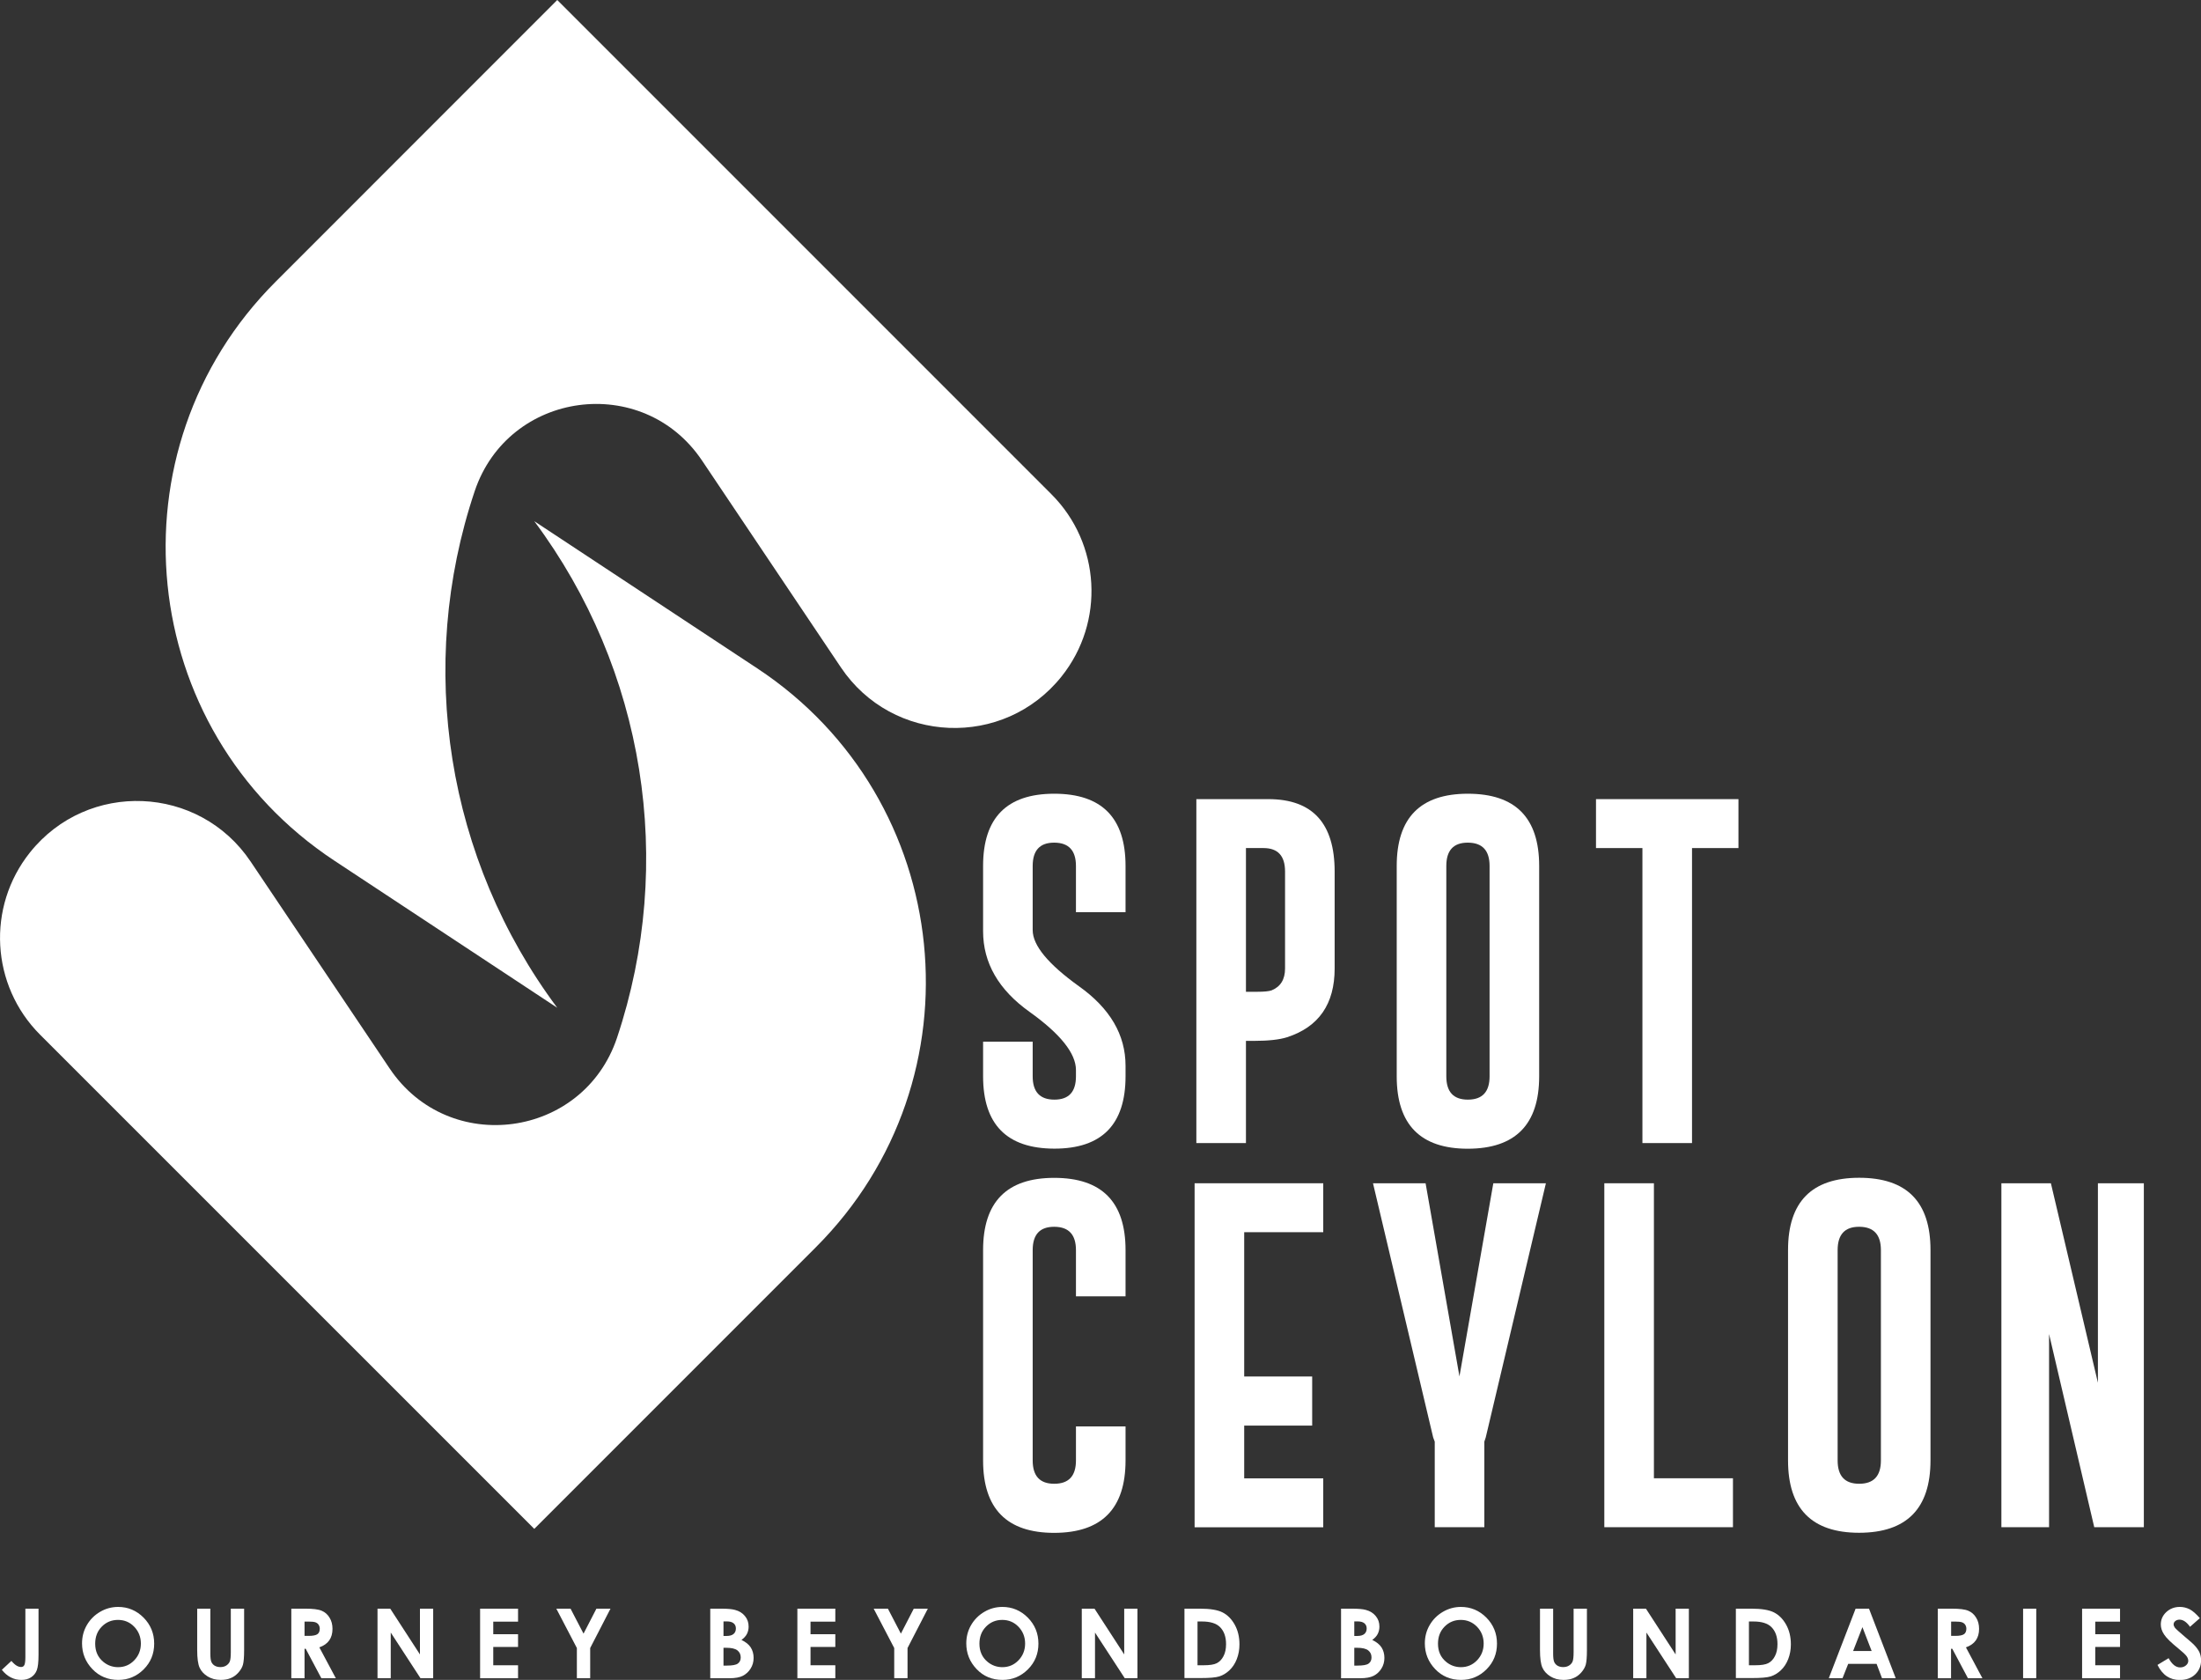 <?xml version="1.0" encoding="utf-8"?>
<!-- Generator: Adobe Illustrator 25.0.0, SVG Export Plug-In . SVG Version: 6.00 Build 0)  -->
<svg version="1.1" id="Layer_1" xmlns="http://www.w3.org/2000/svg" xmlns:xlink="http://www.w3.org/1999/xlink" x="0px" y="0px"
	 viewBox="0 0 264.52 201.87" style="enable-background:new 0 0 264.52 201.87;" xml:space="preserve">
<rect x="0" y="0" width="264.52" height="201.87" fill="#333333" stroke="none"/>
<style type="text/css">
	.st0{fill:#FFFFFF;}
	.st1{fill:#29235C;}
	.st2{fill:#014891;}
	.st3{fill:#3EAC90;}
	.st4{fill-rule:evenodd;clip-rule:evenodd;fill:#FFFFFF;}
	.st5{fill:#C6C8C9;}
	.st6{opacity:0.07;}
	.st7{clip-path:url(#SVGID_2_);}
	.st8{fill:none;stroke:#000000;stroke-width:2;stroke-miterlimit:10;}
	.st9{fill:none;stroke:#3EA88C;stroke-width:4.973;stroke-linecap:round;stroke-miterlimit:10;}
	.st10{fill:#3EA88C;}
	.st11{fill:none;stroke:#014891;stroke-width:4.973;stroke-linecap:round;stroke-miterlimit:10;}
	.st12{fill:#DBDCDD;}
	.st13{fill:none;stroke:#DBDCDD;stroke-width:4;stroke-linecap:round;stroke-linejoin:round;stroke-miterlimit:10;}
	.st14{clip-path:url(#SVGID_4_);}
	.st15{clip-path:url(#SVGID_6_);}
	.st16{opacity:0.79;fill:#000E2C;}
	.st17{fill:#000E2C;}
	.st18{opacity:0.15;}
</style>
<g>
	<path class="st0" d="M66.97,121.1l-26.79-17.68c-23.84-15.73-27.25-49.38-7.05-69.57L66.97,0l59.39,59.39
		c5.92,5.92,6.45,15.35,1.22,21.9l0,0c-6.94,8.69-20.32,8.14-26.52-1.09L84.37,55.34c-7.11-10.58-23.26-8.4-27.32,3.68l0,0
		C49.98,80.09,53.69,103.28,66.97,121.1L66.97,121.1z"/>
	<path class="st0" d="M64.21,62.63L91,80.31c23.84,15.73,27.25,49.38,7.05,69.57l-33.84,33.84L4.82,124.34
		c-5.92-5.92-6.45-15.35-1.22-21.9l0,0c6.94-8.69,20.32-8.14,26.52,1.09l16.71,24.87c7.11,10.58,23.26,8.4,27.32-3.68l0,0
		C81.2,103.64,77.5,80.45,64.21,62.63L64.21,62.63z"/>
	<g>
		<g>
			<path class="st0" d="M124.11,125.19v4.15c0,1.87,0.87,2.8,2.61,2.8c1.73,0,2.59-0.93,2.59-2.8v-0.76c0-1.99-1.86-4.33-5.58-6.99
				c-3.72-2.65-5.58-5.88-5.58-9.69v-7.84c0-5.79,2.85-8.68,8.55-8.68c5.72,0,8.57,2.89,8.57,8.68v5.56h-5.96v-5.56
				c0-1.85-0.86-2.79-2.59-2.8h-0.04c-1.71,0-2.57,0.93-2.57,2.8v7.71c0,1.84,1.86,4.09,5.58,6.76c3.72,2.65,5.58,5.83,5.58,9.54
				v1.26c0,5.8-2.85,8.7-8.55,8.7c-5.72-0.01-8.57-2.91-8.57-8.7v-4.15H124.11z"/>
			<path class="st0" d="M143.78,96.03h8.68c5.29,0.01,7.94,2.91,7.94,8.7v11.65c0,4.27-1.9,7.02-5.71,8.26
				c-0.91,0.29-2.24,0.44-3.98,0.44h-0.97v12.28h-5.96V96.03z M149.74,101.91v17.27h1.37c0.83,0,1.4-0.06,1.71-0.17
				c1.08-0.44,1.62-1.31,1.62-2.63v-11.65c0-1.88-0.86-2.82-2.59-2.82H149.74z"/>
			<path class="st0" d="M184.98,129.34c0,5.79-2.86,8.69-8.57,8.7c-5.7,0-8.55-2.9-8.55-8.7v-25.28c0-5.79,2.85-8.68,8.55-8.68
				c5.72,0,8.57,2.89,8.57,8.68V129.34z M179.02,104.06c0-1.85-0.86-2.79-2.59-2.8h-0.04c-1.71,0-2.57,0.93-2.57,2.8v25.28
				c0,1.87,0.86,2.8,2.59,2.8c1.74,0,2.61-0.93,2.61-2.8V104.06z"/>
			<path class="st0" d="M208.93,96.03v5.88h-5.58v35.45h-5.96v-35.45h-5.58v-5.88H208.93z"/>
			<path class="st0" d="M135.27,171.41v4.09c0,5.79-2.86,8.69-8.57,8.7c-5.7,0-8.55-2.9-8.55-8.7v-25.28c0-5.79,2.85-8.68,8.55-8.68
				c5.72,0,8.57,2.89,8.57,8.68v5.56h-5.96v-5.56c0-1.85-0.86-2.79-2.59-2.8h-0.04c-1.71,0-2.57,0.93-2.57,2.8v25.28
				c0,1.87,0.86,2.8,2.59,2.8c1.74,0,2.61-0.93,2.61-2.8v-4.09H135.27z"/>
			<path class="st0" d="M143.57,142.19h15.46v5.88h-9.5v17.34h8.17v5.9h-8.17v6.34h9.5v5.88h-15.46V142.19z"/>
			<path class="st0" d="M171.33,142.19l4.07,23.21l4.07-23.21h6.32l-7.23,30.54l-0.17,0.51v10.28h-5.96v-10.28l-0.19-0.51
				l-7.23-30.54H171.33z"/>
			<path class="st0" d="M192.81,183.52v-41.33h5.96v35.45h9.5v5.88H192.81z"/>
			<path class="st0" d="M232.01,175.49c0,5.79-2.86,8.69-8.57,8.7c-5.7,0-8.55-2.9-8.55-8.7v-25.28c0-5.79,2.85-8.68,8.55-8.68
				c5.72,0,8.57,2.89,8.57,8.68V175.49z M226.05,150.22c0-1.85-0.86-2.79-2.59-2.8h-0.04c-1.71,0-2.57,0.93-2.57,2.8v25.28
				c0,1.87,0.86,2.8,2.59,2.8c1.74,0,2.61-0.93,2.61-2.8V150.22z"/>
			<path class="st0" d="M240.52,142.19h5.96l5.65,23.97v-23.97h5.52v41.33h-5.96l-5.43-23.21v23.21h-5.73V142.19z"/>
		</g>
		<g>
			<path class="st0" d="M3.03,193.31h1.6v5.54c0,0.88-0.07,1.5-0.21,1.86c-0.14,0.36-0.37,0.64-0.69,0.85
				c-0.32,0.21-0.71,0.31-1.16,0.31c-0.92,0-1.7-0.4-2.35-1.21l1.15-1.07c0.25,0.29,0.47,0.48,0.65,0.58
				c0.18,0.1,0.35,0.15,0.52,0.15c0.17,0,0.3-0.07,0.38-0.22c0.08-0.14,0.13-0.46,0.13-0.95V193.31z"/>
			<path class="st0" d="M14.2,193.1c1.18,0,2.2,0.43,3.05,1.28c0.85,0.86,1.28,1.9,1.28,3.13c0,1.22-0.42,2.25-1.26,3.09
				c-0.84,0.84-1.86,1.27-3.05,1.27c-1.25,0-2.29-0.43-3.12-1.3c-0.83-0.87-1.24-1.9-1.24-3.09c0-0.8,0.19-1.53,0.58-2.2
				c0.39-0.67,0.92-1.2,1.59-1.59C12.69,193.3,13.42,193.1,14.2,193.1z M14.18,194.66c-0.77,0-1.42,0.27-1.95,0.81
				c-0.53,0.54-0.79,1.22-0.79,2.05c0,0.92,0.33,1.65,0.99,2.19c0.51,0.42,1.11,0.63,1.77,0.63c0.75,0,1.4-0.27,1.93-0.82
				c0.53-0.55,0.8-1.22,0.8-2.02c0-0.79-0.27-1.47-0.8-2.02C15.6,194.93,14.95,194.66,14.18,194.66z"/>
			<path class="st0" d="M23.68,193.31h1.6v5.4c0,0.47,0.04,0.79,0.12,0.99c0.08,0.19,0.22,0.35,0.4,0.46
				c0.19,0.11,0.41,0.17,0.68,0.17c0.28,0,0.52-0.06,0.72-0.19c0.2-0.13,0.34-0.29,0.42-0.49c0.08-0.2,0.12-0.58,0.12-1.14v-5.2h1.6
				v4.98c0,0.84-0.05,1.42-0.14,1.75c-0.09,0.33-0.28,0.64-0.54,0.94c-0.27,0.3-0.57,0.53-0.92,0.67c-0.35,0.15-0.75,0.22-1.21,0.22
				c-0.61,0-1.13-0.14-1.58-0.42c-0.45-0.28-0.77-0.63-0.96-1.05s-0.29-1.12-0.29-2.12V193.31z"/>
			<path class="st0" d="M35.01,193.31h1.68c0.92,0,1.58,0.08,1.97,0.25c0.39,0.16,0.71,0.44,0.94,0.82
				c0.24,0.38,0.36,0.83,0.36,1.36c0,0.55-0.13,1.01-0.39,1.38c-0.26,0.37-0.66,0.65-1.19,0.84l1.98,3.71h-1.74l-1.88-3.54H36.6
				v3.54h-1.59V193.31z M36.6,196.58h0.5c0.51,0,0.85-0.07,1.04-0.2c0.19-0.13,0.29-0.35,0.29-0.66c0-0.18-0.05-0.34-0.14-0.48
				c-0.09-0.14-0.22-0.23-0.38-0.29c-0.16-0.06-0.45-0.09-0.87-0.09H36.6V196.58z"/>
			<path class="st0" d="M45.38,193.31h1.52l3.57,5.5v-5.5h1.59v8.35h-1.53l-3.57-5.48v5.48h-1.59V193.31z"/>
			<path class="st0" d="M57.7,193.31h4.56v1.56h-2.98v1.51h2.98v1.53h-2.98v2.2h2.98v1.56H57.7V193.31z"/>
			<path class="st0" d="M66.86,193.31h1.71l1.56,3l1.55-3h1.69l-2.44,4.73v3.62h-1.6v-3.62L66.86,193.31z"/>
			<path class="st0" d="M85.36,201.66v-8.35h1.31c0.76,0,1.32,0.05,1.67,0.15c0.5,0.13,0.9,0.38,1.19,0.74
				c0.3,0.36,0.44,0.78,0.44,1.27c0,0.32-0.07,0.61-0.2,0.87c-0.13,0.26-0.35,0.5-0.66,0.73c0.51,0.24,0.88,0.54,1.11,0.89
				c0.23,0.36,0.35,0.78,0.35,1.27c0,0.47-0.12,0.9-0.36,1.28c-0.24,0.39-0.56,0.67-0.94,0.87c-0.38,0.19-0.91,0.29-1.59,0.29H85.36
				z M86.95,194.83v1.76h0.35c0.39,0,0.68-0.08,0.86-0.24c0.19-0.16,0.28-0.38,0.28-0.66c0-0.26-0.09-0.47-0.27-0.62
				c-0.18-0.15-0.45-0.23-0.82-0.23H86.95z M86.95,198.01v2.14h0.4c0.66,0,1.11-0.08,1.33-0.25c0.23-0.17,0.34-0.41,0.34-0.73
				c0-0.36-0.13-0.64-0.4-0.85c-0.27-0.21-0.72-0.31-1.34-0.31H86.95z"/>
			<path class="st0" d="M95.83,193.31h4.56v1.56h-2.98v1.51h2.98v1.53h-2.98v2.2h2.98v1.56h-4.56V193.31z"/>
			<path class="st0" d="M105,193.31h1.71l1.56,3l1.55-3h1.69l-2.44,4.73v3.62h-1.6v-3.62L105,193.31z"/>
			<path class="st0" d="M120.47,193.1c1.18,0,2.2,0.43,3.05,1.28c0.85,0.86,1.28,1.9,1.28,3.13c0,1.22-0.42,2.25-1.26,3.09
				c-0.84,0.84-1.86,1.27-3.05,1.27c-1.25,0-2.3-0.43-3.12-1.3c-0.83-0.87-1.24-1.9-1.24-3.09c0-0.8,0.19-1.53,0.58-2.2
				c0.39-0.67,0.92-1.2,1.59-1.59C118.96,193.3,119.69,193.1,120.47,193.1z M120.45,194.66c-0.77,0-1.42,0.27-1.95,0.81
				c-0.53,0.54-0.79,1.22-0.79,2.05c0,0.92,0.33,1.65,0.99,2.19c0.51,0.42,1.11,0.63,1.77,0.63c0.75,0,1.4-0.27,1.93-0.82
				c0.53-0.55,0.8-1.22,0.8-2.02c0-0.79-0.27-1.47-0.8-2.02C121.87,194.93,121.22,194.66,120.45,194.66z"/>
			<path class="st0" d="M130.02,193.31h1.52l3.57,5.5v-5.5h1.59v8.35h-1.53l-3.57-5.48v5.48h-1.59V193.31z"/>
			<path class="st0" d="M142.34,193.31h1.88c1.21,0,2.12,0.15,2.71,0.45c0.59,0.3,1.08,0.79,1.46,1.47
				c0.38,0.68,0.57,1.47,0.57,2.37c0,0.64-0.11,1.23-0.32,1.77c-0.21,0.54-0.51,0.99-0.88,1.34s-0.78,0.6-1.22,0.74
				c-0.44,0.14-1.2,0.2-2.28,0.2h-1.91V193.31z M143.92,194.84v5.27h0.74c0.73,0,1.25-0.08,1.58-0.25c0.33-0.17,0.6-0.45,0.8-0.84
				c0.21-0.39,0.31-0.88,0.31-1.45c0-0.89-0.25-1.58-0.74-2.06c-0.45-0.44-1.16-0.66-2.15-0.66H143.92z"/>
			<path class="st0" d="M161.17,201.66v-8.35h1.31c0.76,0,1.32,0.05,1.67,0.15c0.5,0.13,0.9,0.38,1.19,0.74
				c0.3,0.36,0.44,0.78,0.44,1.27c0,0.32-0.07,0.61-0.2,0.87c-0.13,0.26-0.35,0.5-0.66,0.73c0.51,0.24,0.88,0.54,1.11,0.89
				c0.23,0.36,0.35,0.78,0.35,1.27c0,0.47-0.12,0.9-0.36,1.28c-0.24,0.39-0.55,0.67-0.94,0.87c-0.38,0.19-0.91,0.29-1.59,0.29
				H161.17z M162.76,194.83v1.76h0.35c0.39,0,0.68-0.08,0.86-0.24c0.19-0.16,0.28-0.38,0.28-0.66c0-0.26-0.09-0.47-0.27-0.62
				c-0.18-0.15-0.45-0.23-0.82-0.23H162.76z M162.76,198.01v2.14h0.4c0.66,0,1.11-0.08,1.33-0.25c0.23-0.17,0.34-0.41,0.34-0.73
				c0-0.36-0.13-0.64-0.4-0.85c-0.27-0.21-0.72-0.31-1.34-0.31H162.76z"/>
			<path class="st0" d="M175.58,193.1c1.18,0,2.2,0.43,3.05,1.28c0.85,0.86,1.28,1.9,1.28,3.13c0,1.22-0.42,2.25-1.26,3.09
				c-0.84,0.84-1.86,1.27-3.05,1.27c-1.25,0-2.3-0.43-3.12-1.3c-0.83-0.87-1.24-1.9-1.24-3.09c0-0.8,0.19-1.53,0.58-2.2
				c0.39-0.67,0.92-1.2,1.59-1.59C174.07,193.3,174.8,193.1,175.58,193.1z M175.56,194.66c-0.77,0-1.42,0.27-1.95,0.81
				c-0.53,0.54-0.79,1.22-0.79,2.05c0,0.92,0.33,1.65,0.99,2.19c0.51,0.42,1.11,0.63,1.77,0.63c0.75,0,1.4-0.27,1.93-0.82
				c0.53-0.55,0.8-1.22,0.8-2.02c0-0.79-0.27-1.47-0.8-2.02C176.97,194.93,176.32,194.66,175.56,194.66z"/>
			<path class="st0" d="M185.06,193.31h1.6v5.4c0,0.47,0.04,0.79,0.12,0.99c0.08,0.19,0.22,0.35,0.4,0.46
				c0.19,0.11,0.41,0.17,0.68,0.17c0.28,0,0.52-0.06,0.72-0.19s0.34-0.29,0.42-0.49c0.08-0.2,0.12-0.58,0.12-1.14v-5.2h1.6v4.98
				c0,0.84-0.05,1.42-0.14,1.75s-0.28,0.64-0.54,0.94c-0.27,0.3-0.57,0.53-0.92,0.67c-0.35,0.15-0.75,0.22-1.21,0.22
				c-0.61,0-1.13-0.14-1.58-0.42c-0.45-0.28-0.77-0.63-0.96-1.05c-0.19-0.42-0.29-1.12-0.29-2.12V193.31z"/>
			<path class="st0" d="M196.29,193.31h1.52l3.57,5.5v-5.5h1.59v8.35h-1.53l-3.57-5.48v5.48h-1.59V193.31z"/>
			<path class="st0" d="M208.61,193.31h1.88c1.21,0,2.12,0.15,2.71,0.45c0.59,0.3,1.08,0.79,1.46,1.47
				c0.38,0.68,0.57,1.47,0.57,2.37c0,0.64-0.11,1.23-0.32,1.77c-0.21,0.54-0.51,0.99-0.88,1.34s-0.78,0.6-1.22,0.74
				c-0.44,0.14-1.2,0.2-2.28,0.2h-1.91V193.31z M210.19,194.84v5.27h0.74c0.73,0,1.25-0.08,1.58-0.25c0.33-0.17,0.6-0.45,0.8-0.84
				c0.21-0.39,0.31-0.88,0.31-1.45c0-0.89-0.25-1.58-0.74-2.06c-0.45-0.44-1.16-0.66-2.15-0.66H210.19z"/>
			<path class="st0" d="M223.01,193.31h1.61l3.21,8.35h-1.65l-0.65-1.72h-3.41l-0.68,1.72h-1.65L223.01,193.31z M223.83,195.53
				l-1.12,2.87h2.23L223.83,195.53z"/>
			<path class="st0" d="M232.9,193.31h1.68c0.92,0,1.58,0.08,1.97,0.25c0.39,0.16,0.71,0.44,0.94,0.82
				c0.24,0.38,0.36,0.83,0.36,1.36c0,0.55-0.13,1.01-0.39,1.38c-0.26,0.37-0.66,0.65-1.19,0.84l1.98,3.71h-1.74l-1.88-3.54h-0.15
				v3.54h-1.59V193.31z M234.49,196.58h0.5c0.51,0,0.85-0.07,1.04-0.2c0.19-0.13,0.29-0.35,0.29-0.66c0-0.18-0.05-0.34-0.14-0.48
				c-0.09-0.14-0.22-0.23-0.38-0.29c-0.16-0.06-0.45-0.09-0.87-0.09h-0.44V196.58z"/>
			<path class="st0" d="M243.14,193.31h1.58v8.35h-1.58V193.31z"/>
			<path class="st0" d="M250.23,193.31h4.56v1.56h-2.98v1.51h2.98v1.53h-2.98v2.2h2.98v1.56h-4.56V193.31z"/>
			<path class="st0" d="M264.38,194.45l-1.18,1.04c-0.41-0.58-0.83-0.86-1.26-0.86c-0.21,0-0.38,0.06-0.51,0.17
				c-0.13,0.11-0.2,0.24-0.2,0.38c0,0.14,0.05,0.27,0.14,0.4c0.13,0.17,0.52,0.52,1.17,1.07c0.61,0.51,0.97,0.83,1.1,0.96
				c0.32,0.33,0.55,0.64,0.69,0.93c0.13,0.3,0.2,0.62,0.2,0.97c0,0.69-0.24,1.25-0.71,1.7c-0.47,0.45-1.09,0.67-1.85,0.67
				c-0.6,0-1.11-0.15-1.55-0.44c-0.44-0.29-0.82-0.75-1.13-1.37l1.34-0.81c0.4,0.74,0.86,1.11,1.39,1.11c0.27,0,0.5-0.08,0.69-0.24
				c0.19-0.16,0.28-0.34,0.28-0.55c0-0.19-0.07-0.38-0.21-0.57c-0.14-0.19-0.45-0.48-0.93-0.87c-0.91-0.74-1.5-1.31-1.76-1.72
				c-0.27-0.4-0.4-0.81-0.4-1.21c0-0.58,0.22-1.08,0.66-1.49c0.44-0.41,0.99-0.62,1.63-0.62c0.42,0,0.81,0.1,1.19,0.29
				C263.53,193.58,263.94,193.94,264.38,194.45z"/>
		</g>
	</g>
</g>
</svg>
